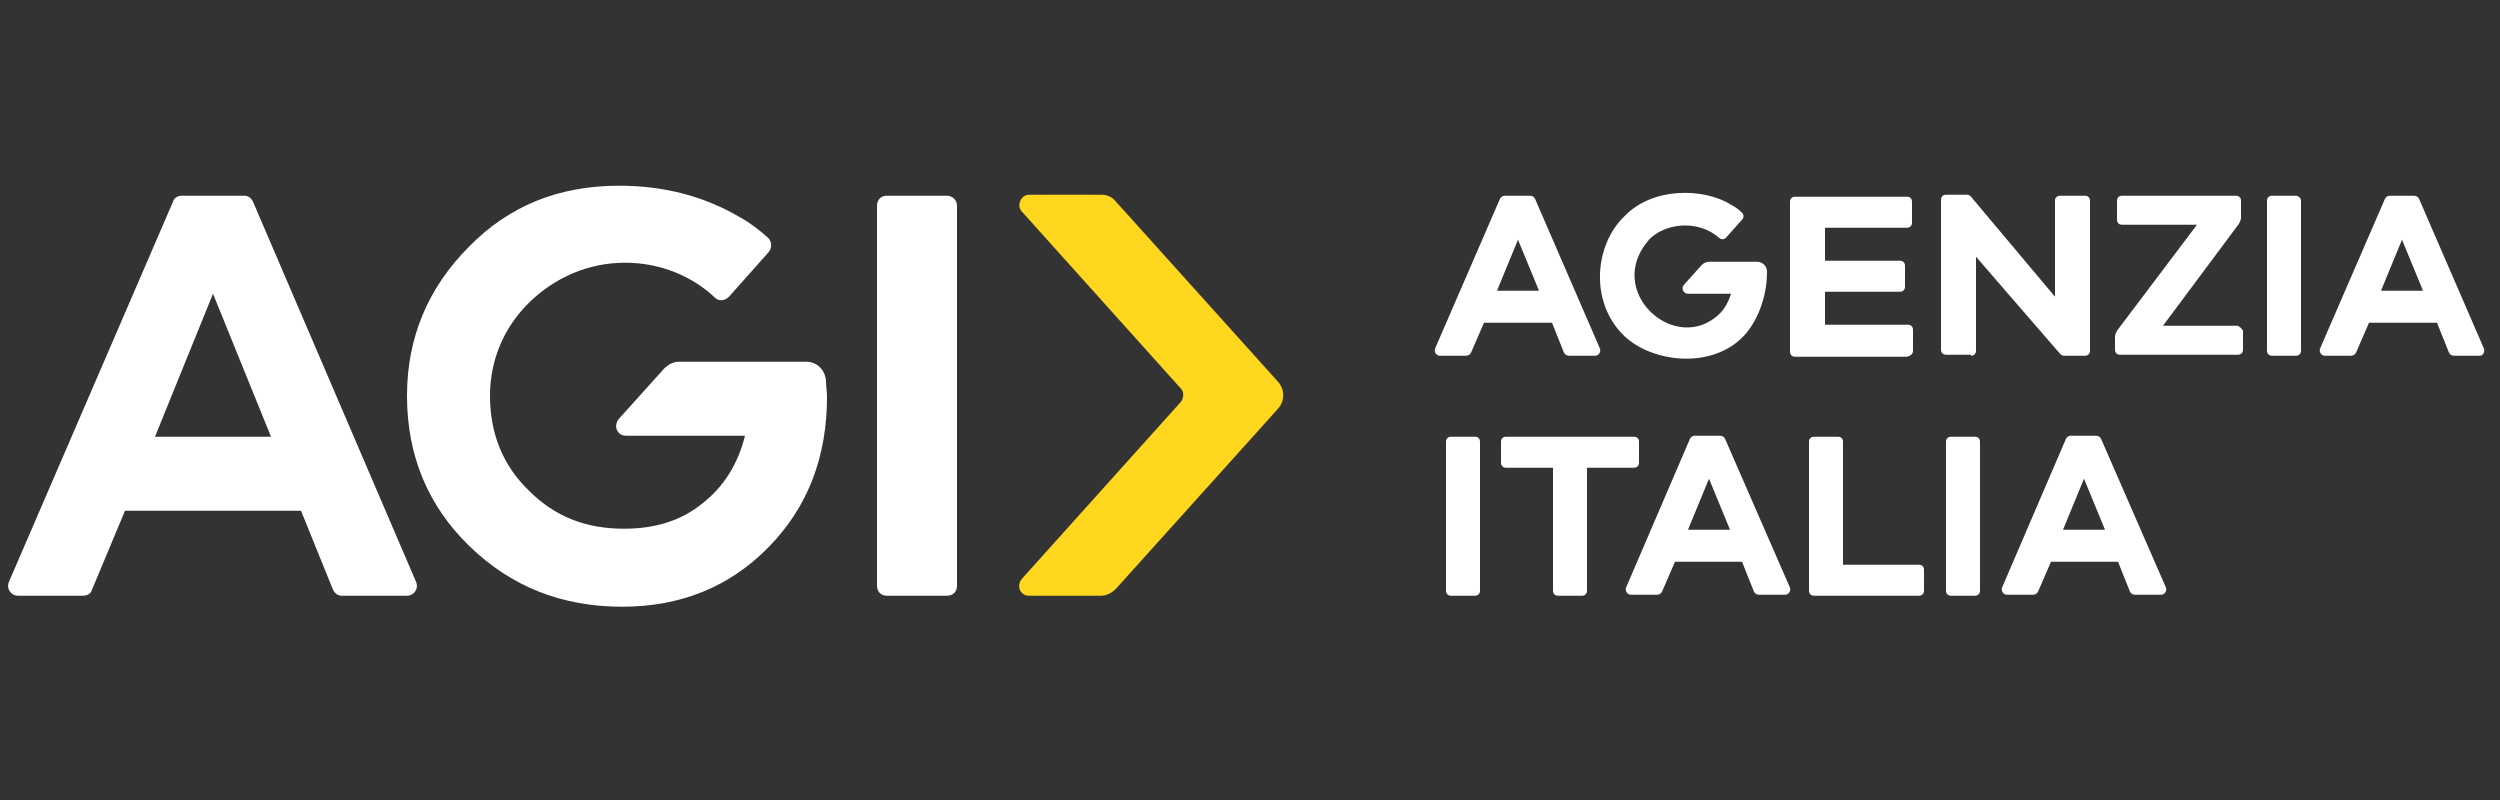 <svg xmlns="http://www.w3.org/2000/svg" width="175" height="56" viewBox="0 0 175 56">
    <rect x="0" y="0" width="175" height="56" fill="#333333" stroke="none"/>
    <g fill="none" fill-rule="evenodd">
        <g>
            <g>
                <g>
                    <g>
                        <path fill="#FFD71E" fill-rule="nonzero" d="M71.54 27.51l11.13-12.39c.21-.28.21-.7 0-.91L71.54 1.82c-.42-.42-.07-1.19.49-1.19h5.04c.42 0 .77.14 1.05.49l11.34 12.6c.49.56.49 1.33 0 1.89l-11.34 12.6c-.28.28-.63.49-1.05.49h-5.04c-.63 0-.91-.7-.49-1.19z" transform="translate(-513 -16) translate(513 16) translate(0 13)"/>
                        <path fill="#FFF" d="M17.71 1.12c-.14-.28-.35-.42-.63-.42h-4.34c-.28 0-.56.14-.63.42L.63 27.72c-.21.49.14.98.63.98h4.55c.28 0 .56-.14.63-.42l2.31-5.53h12.32l2.24 5.53c.14.28.35.42.63.42h4.55c.49 0 .84-.49.63-.98L17.71 1.12zm-6.86 16.45l4.06-10.01 4.06 10.01h-8.12zM66.99 1.4V28c0 .42-.28.7-.7.7h-4.2c-.42 0-.7-.28-.7-.7V1.4c0-.42.28-.7.7-.7h4.2c.35 0 .7.28.7.7zm-9.1 13.37c0 4.2-1.33 7.7-4.06 10.5-2.73 2.8-6.16 4.2-10.29 4.2-4.2 0-7.77-1.4-10.71-4.27-2.87-2.8-4.34-6.3-4.34-10.5 0-4.06 1.47-7.56 4.34-10.43C35.63 1.4 39.13 0 43.33 0c3.08 0 5.88.7 8.4 2.17.77.42 1.4.91 2.03 1.47.28.28.28.7.07.98l-2.8 3.15c-.28.28-.7.35-.98.07-1.54-1.47-3.78-2.45-6.3-2.45-2.59 0-4.9 1.05-6.65 2.73s-2.8 3.99-2.8 6.58c0 2.66.91 4.9 2.73 6.65 1.82 1.82 3.99 2.66 6.65 2.66 2.17 0 3.99-.56 5.46-1.75 1.54-1.19 2.52-2.8 3.01-4.76h-8.33c-.63 0-.91-.7-.49-1.19l3.15-3.5c.28-.28.63-.49 1.05-.49h8.89c.77 0 1.33.56 1.4 1.33 0 .42.07.77.07 1.12z" transform="translate(-513 -16) translate(513 16) translate(0 13)"/>
                    </g>
                    <g fill="#FFF">
                        <path d="M3.15 17.57c.21 0 .35.14.35.35v10.43c0 .21-.14.35-.35.35H1.47c-.21 0-.35-.14-.35-.35V17.92c0-.21.14-.35.35-.35zm35 0c.21 0 .35.14.35.35v10.43c0 .21-.14.35-.35.35h-1.68c-.21 0-.35-.14-.35-.35V17.92c0-.21.14-.35.35-.35zm-23.87 0c.21 0 .35.14.35.35v1.47c0 .21-.14.35-.35.35h-3.29v8.61c0 .21-.14.35-.35.35H8.96c-.21 0-.35-.14-.35-.35v-8.61H5.32c-.21 0-.35-.14-.35-.35v-1.47c0-.21.14-.35.35-.35zm14.28 0c.21 0 .35.14.35.35v8.61h5.32c.21 0 .35.14.35.35v1.47c0 .21-.14.35-.35.35h-7.35c-.21 0-.35-.14-.35-.35V17.92c0-.21.14-.35.35-.35zm18.06-.07c.14 0 .28.07.35.21l4.55 10.43c.07.21-.07.49-.35.49h-1.82c-.14 0-.28-.07-.35-.21l-.84-2.1h-4.69l-.91 2.1c-.07.14-.21.21-.35.21h-1.82c-.28 0-.42-.28-.35-.49l4.48-10.43c.07-.14.21-.21.35-.21zm-26.32 0c.14 0 .28.07.35.21l4.55 10.43c.07.21-.07.49-.35.49h-1.82c-.14 0-.28-.07-.35-.21l-.84-2.1h-4.69l-.91 2.1c-.07.14-.21.21-.35.21h-1.82c-.28 0-.42-.28-.35-.49l4.48-10.43c.07-.14.21-.21.35-.21zm25.48 3.01l-1.47 3.57h2.94l-1.47-3.57zm-26.25 0l-1.47 3.57H21l-1.47-3.57zM13.58 2.17c1.96-2.1 5.6-2.03 7.49-.84.28.14.56.35.77.56.14.14.14.35 0 .49l-1.12 1.26c-.14.14-.35.14-.49 0-1.54-1.33-3.85-.98-4.9.14-3.08 3.5 1.54 7.84 4.62 5.46.56-.42.91-.98 1.12-1.68h-3.01c-.35 0-.49-.42-.28-.63l1.26-1.4c.14-.14.35-.21.56-.21h3.29c.35 0 .7.28.7.7 0 1.82-.7 3.5-1.61 4.48-2.24 2.38-6.44 1.89-8.4 0-2.45-2.38-2.03-6.37 0-8.33zM33.39.77c.21 0 .35.14.35.35v1.47c0 .21-.14.35-.35.35h-5.74v2.31h5.25c.21 0 .35.14.35.35v1.47c0 .21-.14.35-.35.35h-5.25v2.31h5.81c.21 0 .35.14.35.35v1.47c0 .21-.14.35-.42.42h-7.84c-.21 0-.35-.14-.35-.35V1.12c0-.21.14-.35.35-.35zM60.62.7c.14 0 .35.14.35.35v10.5c0 .21-.14.35-.35.35h-1.68c-.21 0-.35-.14-.35-.35V1.05c0-.21.14-.35.35-.35zM7 .7c.14 0 .28.07.35.21l4.55 10.5c.07.21-.07.49-.35.49H9.73c-.14 0-.28-.07-.35-.21l-.84-2.1H3.78l-.91 2.1c-.07.14-.21.21-.35.21H.7c-.28 0-.42-.28-.35-.49L4.9.91c.07-.14.21-.21.35-.21zm61.88 0c.14 0 .28.07.35.21l4.55 10.5c.07.21-.07.49-.28.49h-1.82c-.14 0-.28-.07-.35-.21l-.84-2.1h-4.76l-.91 2.1c-.07.14-.21.21-.35.21h-1.82c-.28 0-.42-.28-.35-.49L66.85.91c.07-.14.21-.21.35-.21zM37.59.63c.14 0 .21.07.28.14l5.88 7V1.05c0-.21.14-.35.35-.35h1.75c.21 0 .35.14.35.35v10.5c0 .21-.14.35-.35.35h-1.47c-.14 0-.21-.07-.28-.14l-5.88-6.79v6.58c0 .21-.14.35-.35.35v-.07h-1.75c-.21 0-.35-.14-.35-.35V.98c0-.21.14-.35.35-.35zM56.42.7c.21 0 .35.14.35.35v1.19c0 .14-.07.28-.14.42L51.31 9.8h5.18c.14 0 .35.21.42.35v1.33c0 .21-.14.35-.35.35H48.3c-.21 0-.35-.14-.35-.35v-.91c0-.14.07-.28.14-.42l5.6-7.42h-5.25c-.21 0-.35-.14-.35-.35V1.05c0-.21.14-.35.35-.35zM6.16 3.78L4.69 7.35h2.94L6.16 3.78zm61.88 0l-1.47 3.57h2.94l-1.47-3.57z" transform="translate(-513 -16) translate(513 16) translate(0 13) translate(100.1)"/>
                    </g>
                </g>
            </g>
        </g>
    </g>
</svg>
